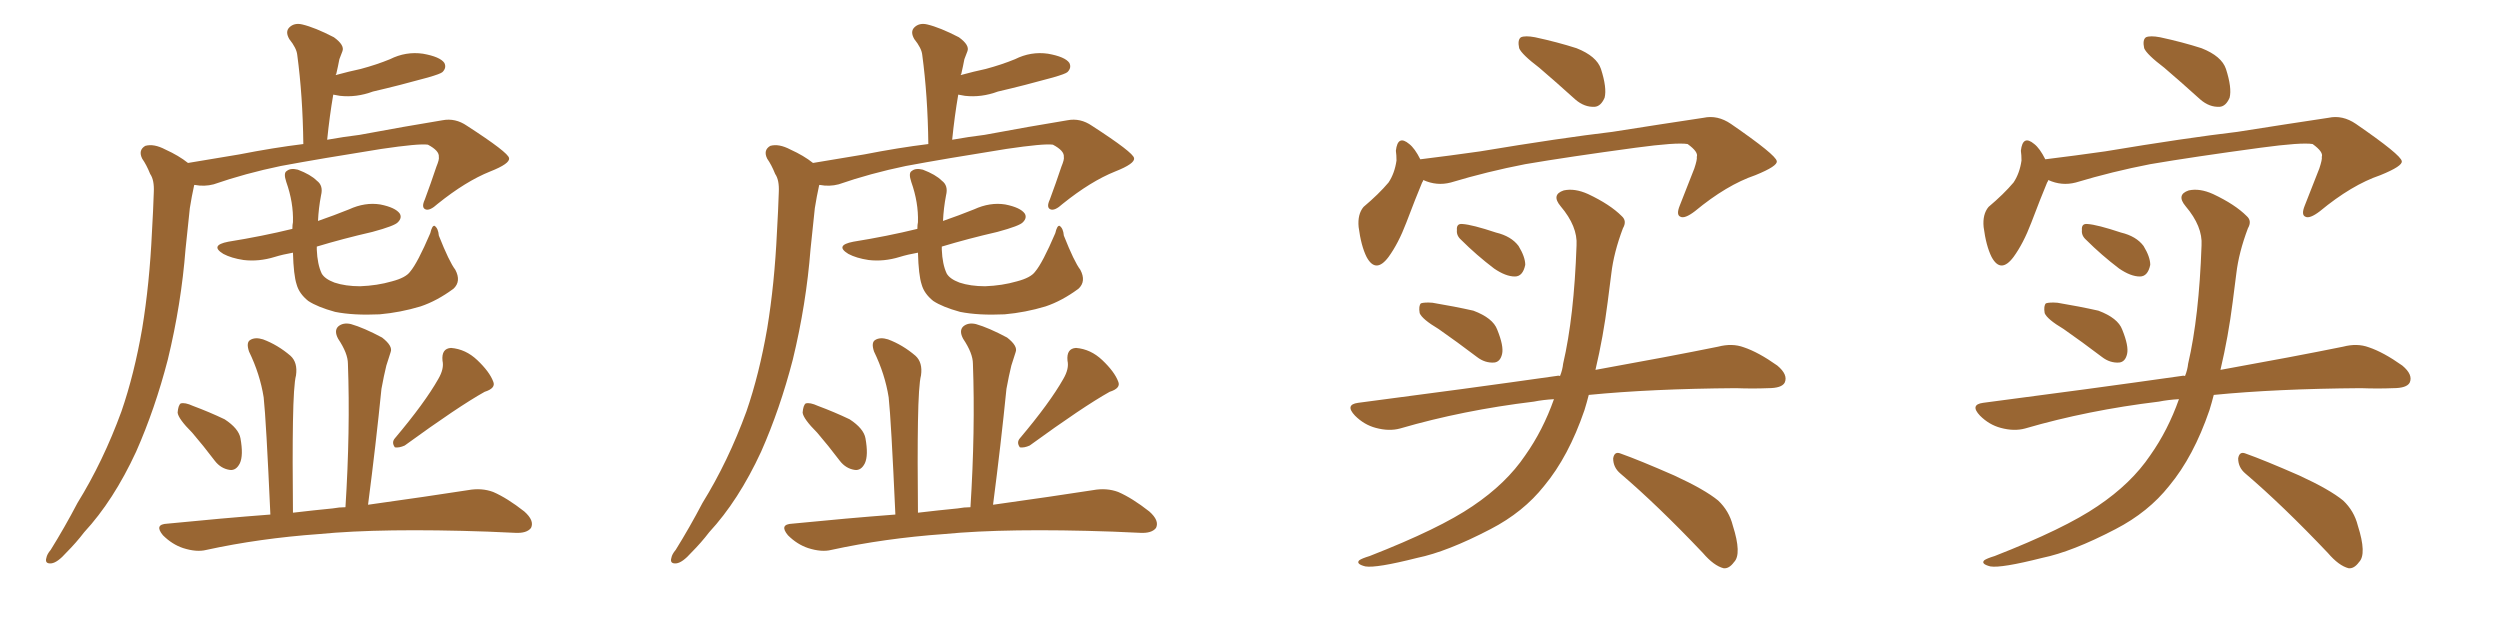 <svg xmlns="http://www.w3.org/2000/svg" xmlns:xlink="http://www.w3.org/1999/xlink" width="600" height="150"><path fill="#996633" padding="10" d="M45.12 39.11L45.12 39.11Q51.12 38.09 57.42 37.06L57.42 37.06Q65.63 35.45 72.80 34.57L72.80 34.57Q72.66 23.00 71.34 13.18L71.34 13.18Q71.19 11.57 69.43 9.38L69.43 9.38Q68.41 7.62 69.43 6.59L69.43 6.59Q70.61 5.42 72.51 5.86L72.51 5.86Q75.59 6.59 80.13 8.94L80.13 8.94Q82.76 10.84 82.18 12.30L82.18 12.30Q81.88 13.18 81.45 14.21L81.45 14.21Q81.15 15.82 80.71 17.72L80.71 17.72Q80.57 17.87 80.57 18.02L80.57 18.02Q83.79 17.14 86.57 16.55L86.57 16.55Q90.38 15.53 93.60 14.21L93.60 14.21Q97.41 12.30 101.51 12.89L101.51 12.89Q105.62 13.62 106.64 15.09L106.64 15.09Q107.23 16.26 106.20 17.29L106.20 17.29Q105.76 17.72 102.69 18.60L102.69 18.60Q95.80 20.51 89.50 21.97L89.50 21.97Q85.55 23.44 81.59 23.00L81.59 23.00Q80.57 22.85 79.98 22.71L79.98 22.71Q79.10 27.83 78.52 33.54L78.52 33.54Q82.62 32.81 86.28 32.37L86.28 32.37Q97.27 30.32 106.20 28.86L106.20 28.86Q109.28 28.27 112.06 30.18L112.06 30.18Q122.02 36.62 122.17 37.94L122.17 37.94Q122.46 39.26 117.63 41.16L117.63 41.16Q111.77 43.51 105.03 48.93L105.03 48.93Q103.13 50.68 102.10 50.24L102.10 50.24Q101.07 49.80 101.95 47.90L101.95 47.90Q103.42 43.95 104.74 39.99L104.74 39.99Q105.47 38.23 105.32 37.65L105.32 37.65Q105.47 36.18 102.69 34.72L102.69 34.72Q100.49 34.42 91.55 35.74L91.55 35.74Q76.76 38.09 67.38 39.84L67.38 39.84Q58.89 41.60 51.27 44.24L51.27 44.24Q49.07 44.82 46.73 44.38L46.73 44.38Q46.58 44.38 46.58 44.53L46.58 44.53Q46.00 47.17 45.56 49.95L45.56 49.95Q45.12 54.49 44.53 59.77L44.53 59.77Q43.51 72.95 40.28 86.28L40.28 86.28Q37.21 98.14 32.67 108.40L32.67 108.40Q27.25 120.12 20.21 127.73L20.21 127.73Q18.31 130.22 15.97 132.57L15.97 132.57Q13.77 135.06 12.30 135.21L12.30 135.21Q10.69 135.35 11.13 133.89L11.13 133.89Q11.28 133.01 12.16 131.98L12.16 131.98Q15.53 126.56 18.60 120.70L18.60 120.70Q24.76 110.74 29.15 98.73L29.15 98.73Q32.23 89.79 34.13 78.81L34.13 78.81Q35.89 68.12 36.47 55.66L36.47 55.66Q36.77 50.54 36.91 46.14L36.91 46.14Q37.06 43.21 36.04 41.75L36.04 41.75Q35.16 39.55 34.13 38.09L34.13 38.09Q33.11 36.04 34.86 35.01L34.86 35.01Q36.91 34.42 39.70 35.89L39.70 35.89Q42.92 37.35 45.12 39.11ZM109.28 64.75L109.28 64.75Q110.74 67.53 108.84 69.29L108.84 69.29Q104.88 72.22 100.93 73.54L100.93 73.54Q96.09 75 91.11 75.44L91.11 75.44Q84.81 75.73 80.42 74.85L80.42 74.85Q76.17 73.68 73.97 72.22L73.97 72.22Q71.78 70.46 71.19 68.26L71.19 68.26Q70.46 66.06 70.31 60.64L70.31 60.64Q67.82 61.08 65.92 61.67L65.92 61.67Q62.11 62.84 58.45 62.40L58.45 62.40Q55.52 61.96 53.61 60.94L53.61 60.94Q50.24 58.89 54.79 58.01L54.79 58.01Q62.99 56.69 70.17 54.93L70.17 54.93Q70.17 53.91 70.31 53.32L70.31 53.32Q70.46 48.63 68.70 43.65L68.70 43.65Q67.97 41.46 68.85 41.02L68.85 41.02Q69.73 40.28 71.48 40.72L71.48 40.72Q74.56 41.89 76.03 43.36L76.03 43.36Q77.64 44.53 77.05 46.88L77.05 46.88Q76.46 49.95 76.32 53.03L76.32 53.03Q80.13 51.71 83.79 50.24L83.79 50.24Q87.60 48.49 91.26 49.07L91.26 49.07Q94.92 49.80 95.95 51.27L95.95 51.27Q96.53 52.29 95.51 53.32L95.51 53.32Q94.78 54.20 89.36 55.66L89.36 55.66Q82.32 57.28 76.03 59.18L76.03 59.18Q76.03 59.47 76.03 59.91L76.03 59.91Q76.17 63.43 77.20 65.63L77.20 65.63Q77.93 66.94 80.27 67.82L80.27 67.82Q82.91 68.70 86.43 68.70L86.43 68.70Q90.53 68.55 94.04 67.53L94.04 67.53Q97.41 66.65 98.44 65.19L98.44 65.19Q100.20 63.13 103.27 55.96L103.27 55.96Q103.71 54.05 104.30 54.20L104.30 54.20Q105.18 54.79 105.32 56.54L105.32 56.54Q107.81 62.84 109.28 64.75ZM46.14 103.86L46.14 103.86Q42.77 100.49 42.63 99.02L42.63 99.02Q42.77 97.27 43.36 96.83L43.36 96.83Q44.38 96.53 46.29 97.41L46.29 97.41Q50.24 98.88 53.91 100.63L53.91 100.63Q57.28 102.83 57.71 105.18L57.71 105.18Q58.45 109.28 57.57 111.18L57.57 111.18Q56.69 112.94 55.22 112.79L55.22 112.79Q53.03 112.50 51.56 110.60L51.56 110.60Q48.78 106.93 46.14 103.86ZM105.18 90.97L105.18 90.97Q106.64 88.48 106.20 86.57L106.20 86.57Q105.91 83.64 108.25 83.50L108.25 83.50Q111.77 83.79 114.55 86.43L114.55 86.43Q117.48 89.21 118.36 91.55L118.36 91.55Q119.09 93.16 116.31 94.04L116.31 94.04Q110.01 97.56 97.12 106.93L97.12 106.93Q95.80 107.52 94.78 107.37L94.78 107.37Q93.90 106.20 94.78 105.18L94.78 105.18Q101.95 96.68 105.18 90.97ZM82.91 121.73L82.91 121.73L82.91 121.73Q84.08 103.27 83.50 87.30L83.50 87.30Q83.50 84.81 81.15 81.30L81.15 81.30Q80.13 79.39 81.15 78.37L81.15 78.37Q82.32 77.34 84.23 77.78L84.23 77.78Q87.30 78.66 91.70 81.01L91.70 81.01Q94.34 83.06 93.75 84.52L93.75 84.52Q93.31 85.84 92.72 87.74L92.72 87.74Q92.14 90.09 91.55 93.31L91.55 93.31Q90.23 106.49 88.33 121.14L88.33 121.14Q102.98 119.09 112.35 117.63L112.35 117.63Q115.58 117.04 118.36 118.07L118.36 118.07Q121.73 119.53 125.83 122.75L125.83 122.75Q128.32 124.95 127.44 126.71L127.44 126.71Q126.42 128.03 123.63 127.88L123.63 127.88Q120.56 127.73 117.04 127.59L117.04 127.59Q91.70 126.71 76.61 128.17L76.61 128.17Q62.26 129.20 49.51 131.98L49.51 131.98Q47.17 132.57 43.95 131.54L43.95 131.54Q41.31 130.66 39.11 128.47L39.11 128.47Q36.91 125.83 40.14 125.68L40.14 125.68Q53.32 124.37 64.89 123.49L64.89 123.49Q63.87 100.78 63.28 95.36L63.28 95.36Q62.40 89.79 59.77 84.38L59.77 84.38Q59.03 82.18 60.06 81.59L60.06 81.59Q61.23 80.86 63.13 81.45L63.13 81.45Q66.65 82.76 69.73 85.40L69.73 85.40Q71.48 87.01 71.04 90.09L71.04 90.09Q70.46 92.29 70.31 101.22L70.31 101.22Q70.17 109.86 70.31 123.05L70.31 123.05Q75.29 122.46 79.83 122.02L79.83 122.02Q81.45 121.73 82.91 121.73ZM195.12 39.11L195.12 39.11Q201.12 38.09 207.42 37.06L207.42 37.06Q215.63 35.45 222.80 34.57L222.80 34.57Q222.66 23.00 221.34 13.18L221.34 13.18Q221.19 11.57 219.43 9.38L219.43 9.38Q218.41 7.62 219.43 6.59L219.43 6.59Q220.61 5.42 222.51 5.86L222.51 5.86Q225.59 6.59 230.13 8.94L230.13 8.94Q232.76 10.84 232.18 12.30L232.18 12.30Q231.88 13.18 231.45 14.21L231.45 14.21Q231.15 15.82 230.71 17.72L230.71 17.72Q230.57 17.87 230.57 18.02L230.57 18.02Q233.79 17.14 236.57 16.55L236.57 16.55Q240.38 15.53 243.60 14.21L243.60 14.21Q247.41 12.30 251.51 12.89L251.51 12.89Q255.62 13.62 256.64 15.09L256.64 15.09Q257.23 16.26 256.20 17.29L256.20 17.29Q255.76 17.72 252.69 18.60L252.69 18.60Q245.80 20.51 239.50 21.97L239.50 21.97Q235.55 23.44 231.59 23.00L231.59 23.00Q230.57 22.85 229.98 22.71L229.98 22.71Q229.10 27.83 228.52 33.54L228.52 33.54Q232.62 32.81 236.28 32.37L236.28 32.37Q247.27 30.32 256.20 28.86L256.20 28.86Q259.28 28.27 262.06 30.18L262.06 30.18Q272.02 36.62 272.17 37.94L272.17 37.94Q272.46 39.26 267.63 41.16L267.63 41.16Q261.77 43.51 255.03 48.93L255.03 48.93Q253.13 50.68 252.10 50.24L252.10 50.24Q251.07 49.80 251.95 47.90L251.95 47.90Q253.42 43.95 254.74 39.99L254.74 39.99Q255.47 38.23 255.32 37.65L255.32 37.65Q255.47 36.18 252.69 34.72L252.69 34.72Q250.49 34.42 241.55 35.74L241.55 35.74Q226.76 38.09 217.38 39.84L217.38 39.84Q208.89 41.60 201.27 44.24L201.27 44.24Q199.07 44.82 196.73 44.38L196.73 44.38Q196.58 44.38 196.58 44.53L196.58 44.53Q196.00 47.17 195.56 49.95L195.56 49.95Q195.12 54.49 194.53 59.77L194.53 59.77Q193.51 72.95 190.28 86.28L190.28 86.28Q187.21 98.14 182.67 108.40L182.67 108.40Q177.25 120.12 170.21 127.73L170.21 127.73Q168.31 130.22 165.97 132.57L165.97 132.57Q163.77 135.06 162.30 135.21L162.30 135.21Q160.69 135.35 161.13 133.89L161.13 133.89Q161.28 133.01 162.16 131.98L162.16 131.98Q165.53 126.56 168.60 120.70L168.60 120.70Q174.76 110.74 179.15 98.73L179.15 98.73Q182.23 89.79 184.13 78.81L184.13 78.81Q185.89 68.12 186.47 55.66L186.47 55.66Q186.77 50.54 186.91 46.14L186.91 46.14Q187.06 43.21 186.04 41.75L186.04 41.75Q185.16 39.55 184.13 38.09L184.13 38.09Q183.11 36.04 184.86 35.01L184.86 35.01Q186.91 34.42 189.70 35.89L189.70 35.89Q192.92 37.35 195.12 39.11ZM259.28 64.75L259.28 64.75Q260.74 67.53 258.84 69.29L258.84 69.29Q254.88 72.22 250.93 73.54L250.93 73.54Q246.09 75 241.11 75.44L241.11 75.44Q234.81 75.73 230.42 74.85L230.42 74.85Q226.17 73.68 223.97 72.22L223.97 72.22Q221.78 70.46 221.19 68.26L221.19 68.26Q220.46 66.06 220.31 60.64L220.31 60.64Q217.82 61.08 215.92 61.67L215.92 61.67Q212.11 62.84 208.45 62.40L208.45 62.40Q205.52 61.96 203.61 60.94L203.61 60.94Q200.24 58.89 204.79 58.01L204.79 58.01Q212.99 56.69 220.17 54.93L220.17 54.93Q220.17 53.91 220.31 53.32L220.31 53.32Q220.46 48.63 218.70 43.65L218.70 43.65Q217.97 41.46 218.85 41.02L218.85 41.02Q219.73 40.28 221.48 40.72L221.48 40.72Q224.56 41.89 226.03 43.36L226.03 43.36Q227.64 44.53 227.05 46.88L227.05 46.88Q226.46 49.95 226.32 53.03L226.32 53.03Q230.13 51.71 233.79 50.24L233.79 50.24Q237.60 48.49 241.26 49.07L241.26 49.07Q244.92 49.80 245.95 51.27L245.95 51.27Q246.53 52.29 245.51 53.32L245.51 53.32Q244.78 54.20 239.36 55.66L239.36 55.66Q232.32 57.28 226.03 59.18L226.03 59.18Q226.03 59.47 226.03 59.91L226.03 59.91Q226.17 63.43 227.20 65.63L227.20 65.63Q227.93 66.94 230.27 67.82L230.27 67.82Q232.91 68.70 236.43 68.70L236.43 68.70Q240.53 68.55 244.04 67.53L244.04 67.53Q247.41 66.65 248.44 65.19L248.44 65.19Q250.20 63.13 253.27 55.96L253.27 55.96Q253.71 54.05 254.30 54.20L254.30 54.20Q255.18 54.79 255.32 56.54L255.32 56.54Q257.81 62.84 259.28 64.75ZM196.14 103.86L196.14 103.86Q192.77 100.49 192.63 99.02L192.63 99.02Q192.77 97.27 193.36 96.83L193.36 96.83Q194.38 96.53 196.29 97.41L196.29 97.41Q200.24 98.88 203.91 100.63L203.91 100.63Q207.28 102.83 207.71 105.18L207.71 105.18Q208.45 109.28 207.57 111.18L207.57 111.18Q206.69 112.94 205.22 112.79L205.22 112.79Q203.03 112.50 201.56 110.60L201.56 110.60Q198.78 106.93 196.14 103.86ZM255.18 90.97L255.18 90.97Q256.64 88.48 256.20 86.57L256.20 86.57Q255.91 83.64 258.25 83.50L258.25 83.50Q261.77 83.79 264.55 86.43L264.55 86.43Q267.48 89.21 268.36 91.55L268.36 91.55Q269.09 93.16 266.31 94.04L266.31 94.04Q260.01 97.56 247.12 106.93L247.12 106.93Q245.80 107.52 244.78 107.37L244.78 107.37Q243.90 106.20 244.78 105.18L244.78 105.18Q251.95 96.68 255.18 90.97ZM232.91 121.73L232.91 121.73L232.91 121.73Q234.08 103.27 233.50 87.30L233.50 87.30Q233.50 84.81 231.15 81.30L231.15 81.30Q230.13 79.39 231.15 78.37L231.15 78.37Q232.32 77.34 234.23 77.78L234.23 77.78Q237.30 78.66 241.70 81.01L241.70 81.01Q244.34 83.06 243.75 84.52L243.75 84.52Q243.31 85.84 242.72 87.74L242.72 87.74Q242.14 90.09 241.55 93.31L241.55 93.31Q240.23 106.49 238.33 121.14L238.33 121.14Q252.98 119.09 262.35 117.63L262.35 117.63Q265.58 117.04 268.36 118.07L268.36 118.07Q271.73 119.53 275.83 122.75L275.83 122.75Q278.32 124.95 277.44 126.71L277.44 126.71Q276.42 128.03 273.63 127.88L273.63 127.88Q270.56 127.73 267.04 127.59L267.04 127.59Q241.70 126.71 226.61 128.17L226.61 128.17Q212.26 129.20 199.51 131.98L199.51 131.98Q197.17 132.57 193.95 131.54L193.95 131.54Q191.31 130.66 189.11 128.47L189.11 128.47Q186.91 125.83 190.14 125.68L190.14 125.68Q203.32 124.37 214.89 123.49L214.89 123.49Q213.87 100.78 213.28 95.36L213.28 95.36Q212.40 89.79 209.77 84.38L209.77 84.38Q209.03 82.18 210.06 81.59L210.06 81.59Q211.23 80.86 213.13 81.45L213.13 81.45Q216.65 82.76 219.73 85.40L219.73 85.40Q221.48 87.01 221.04 90.09L221.04 90.09Q220.46 92.29 220.31 101.22L220.31 101.22Q220.17 109.86 220.31 123.05L220.31 123.05Q225.29 122.46 229.83 122.02L229.83 122.02Q231.45 121.73 232.91 121.73ZM345.26 78.96L345.26 78.96Q341.31 76.61 340.72 75.15L340.72 75.15Q340.43 73.39 341.02 72.80L341.02 72.80Q341.89 72.51 343.80 72.66L343.80 72.66Q349.07 73.54 353.61 74.56L353.61 74.56Q358.30 76.32 359.33 79.10L359.33 79.10Q360.94 83.06 360.50 84.96L360.50 84.96Q360.06 86.87 358.59 87.01L358.59 87.01Q356.40 87.16 354.49 85.69L354.49 85.69Q349.66 82.03 345.26 78.96ZM350.68 57.57L350.68 57.57Q349.51 56.54 349.66 55.22L349.66 55.22Q349.51 53.61 350.98 53.76L350.98 53.76Q353.32 53.91 359.03 55.81L359.03 55.81Q362.70 56.69 364.45 59.03L364.45 59.03Q366.06 61.67 366.06 63.57L366.06 63.57Q365.48 66.36 363.57 66.36L363.57 66.36Q361.38 66.36 358.59 64.45L358.59 64.45Q354.35 61.23 350.68 57.57ZM372.95 95.80L372.95 95.80Q370.31 95.95 368.12 96.39L368.12 96.39Q351.12 98.44 336.04 102.83L336.04 102.83Q333.40 103.56 330.18 102.69L330.18 102.69Q327.39 101.95 325.20 99.76L325.20 99.76Q322.71 97.12 325.93 96.68L325.93 96.68Q351.86 93.31 373.54 90.23L373.54 90.23Q373.97 90.09 374.41 90.23L374.41 90.23Q375 88.77 375.15 87.30L375.15 87.30Q377.78 76.03 378.37 58.89L378.37 58.89Q378.66 54.35 374.56 49.51L374.56 49.51Q372.22 46.73 375.29 45.70L375.29 45.70Q377.93 45.12 381.15 46.58L381.15 46.58Q386.43 49.07 389.21 51.86L389.21 51.86Q390.53 53.03 389.50 54.79L389.50 54.79Q387.30 60.64 386.72 65.63L386.72 65.63Q386.28 68.85 385.84 72.51L385.84 72.51Q384.81 80.71 382.91 88.77L382.91 88.77Q400.78 85.55 412.35 83.20L412.35 83.20Q415.72 82.32 418.51 83.35L418.51 83.35Q422.02 84.52 426.56 87.74L426.56 87.74Q429.20 89.94 428.32 91.85L428.32 91.85Q427.59 93.16 424.37 93.16L424.37 93.16Q420.70 93.31 416.60 93.16L416.60 93.16Q396.24 93.31 381.30 94.78L381.30 94.78Q380.86 96.53 380.27 98.44L380.27 98.44Q376.46 109.57 370.61 116.60L370.61 116.60Q365.63 122.90 357.71 127.00L357.71 127.00Q347.31 132.42 340.14 133.89L340.14 133.89Q330.32 136.38 327.69 135.94L327.69 135.94Q325.34 135.35 326.22 134.47L326.22 134.47Q326.81 134.03 328.71 133.45L328.71 133.45Q345.56 126.86 353.47 121.44L353.47 121.44Q361.52 116.02 366.06 109.28L366.06 109.28Q370.31 103.27 372.95 95.80ZM388.92 113.67L388.92 113.67Q387.16 112.21 387.16 110.01L387.16 110.01Q387.45 108.25 388.92 108.84L388.92 108.84Q393.46 110.45 401.81 114.11L401.81 114.11Q409.13 117.48 412.35 120.12L412.35 120.12Q414.99 122.61 415.87 126.12L415.87 126.12Q418.07 133.01 416.16 134.91L416.16 134.91Q414.99 136.52 413.67 136.38L413.67 136.38Q411.33 135.79 408.69 132.71L408.69 132.71Q397.85 121.29 388.92 113.67ZM369.43 16.26L369.43 16.26Q365.19 13.04 364.60 11.57L364.60 11.57Q364.16 9.52 365.04 8.94L365.04 8.94Q366.06 8.50 368.41 8.94L368.41 8.94Q373.83 10.11 378.37 11.57L378.37 11.57Q383.20 13.48 384.23 16.55L384.23 16.55Q385.69 21.09 385.11 23.44L385.11 23.44Q384.23 25.49 382.76 25.63L382.76 25.63Q380.27 25.78 378.08 23.88L378.08 23.88Q373.54 19.78 369.43 16.26ZM340.87 38.23L340.87 38.23L340.87 38.23Q348.05 37.35 355.22 36.33L355.22 36.33Q374.56 33.11 387.01 31.64L387.01 31.64Q399.02 29.74 408.84 28.27L408.84 28.27Q412.21 27.54 415.43 29.74L415.43 29.74Q426.27 37.21 426.42 38.67L426.42 38.67Q426.71 39.84 421.29 42.04L421.29 42.04Q414.40 44.38 406.79 50.68L406.79 50.68Q404.30 52.59 403.27 52.00L403.27 52.00Q402.25 51.56 403.13 49.37L403.13 49.37Q404.88 44.82 406.64 40.43L406.64 40.43Q407.37 38.23 407.23 37.65L407.23 37.65Q407.67 36.47 405.03 34.57L405.03 34.57Q402.39 34.13 392.58 35.45L392.58 35.45Q376.32 37.65 366.06 39.40L366.06 39.40Q356.98 41.16 348.19 43.80L348.19 43.80Q344.82 44.68 341.60 43.21L341.60 43.21Q341.46 43.65 341.31 43.80L341.31 43.80Q339.84 47.31 337.50 53.47L337.50 53.47Q335.60 58.45 333.25 61.67L333.25 61.67Q330.18 65.77 327.98 61.67L327.98 61.67Q326.66 59.03 326.07 54.49L326.07 54.49Q325.78 51.42 327.25 49.66L327.25 49.66Q330.91 46.58 333.25 43.80L333.25 43.80Q334.72 41.60 335.16 38.53L335.16 38.53Q335.16 37.21 335.01 36.18L335.01 36.18Q335.45 32.23 338.23 34.57L338.23 34.57Q339.55 35.60 340.87 38.23ZM495.26 78.96L495.26 78.96Q491.31 76.61 490.72 75.15L490.72 75.15Q490.43 73.39 491.02 72.80L491.02 72.80Q491.89 72.51 493.80 72.66L493.80 72.66Q499.07 73.54 503.61 74.56L503.61 74.56Q508.30 76.32 509.33 79.10L509.33 79.10Q510.94 83.06 510.50 84.96L510.50 84.96Q510.06 86.87 508.59 87.01L508.59 87.01Q506.40 87.16 504.49 85.69L504.49 85.69Q499.66 82.03 495.26 78.96ZM500.68 57.57L500.68 57.57Q499.51 56.54 499.66 55.22L499.66 55.22Q499.51 53.61 500.98 53.76L500.98 53.76Q503.32 53.91 509.03 55.81L509.03 55.81Q512.70 56.69 514.45 59.03L514.45 59.03Q516.06 61.67 516.06 63.57L516.06 63.57Q515.48 66.36 513.57 66.36L513.57 66.36Q511.38 66.36 508.59 64.45L508.59 64.45Q504.35 61.23 500.68 57.57ZM522.95 95.80L522.95 95.80Q520.31 95.95 518.12 96.39L518.12 96.39Q501.12 98.44 486.04 102.83L486.04 102.83Q483.40 103.56 480.18 102.69L480.18 102.69Q477.39 101.95 475.20 99.76L475.20 99.76Q472.71 97.12 475.93 96.68L475.93 96.68Q501.86 93.31 523.54 90.23L523.54 90.23Q523.97 90.09 524.41 90.23L524.41 90.23Q525 88.77 525.15 87.30L525.15 87.30Q527.78 76.03 528.37 58.89L528.37 58.89Q528.66 54.35 524.56 49.51L524.56 49.51Q522.22 46.73 525.29 45.70L525.29 45.70Q527.93 45.12 531.15 46.58L531.15 46.58Q536.43 49.07 539.21 51.86L539.21 51.86Q540.53 53.03 539.50 54.79L539.50 54.79Q537.30 60.64 536.72 65.63L536.72 65.63Q536.28 68.85 535.84 72.51L535.84 72.51Q534.81 80.71 532.91 88.77L532.91 88.77Q550.78 85.55 562.35 83.20L562.35 83.20Q565.72 82.32 568.51 83.35L568.51 83.35Q572.02 84.52 576.56 87.74L576.56 87.74Q579.20 89.94 578.32 91.85L578.32 91.85Q577.59 93.16 574.37 93.16L574.37 93.16Q570.70 93.31 566.60 93.16L566.60 93.16Q546.24 93.31 531.30 94.78L531.30 94.78Q530.86 96.53 530.27 98.44L530.27 98.44Q526.46 109.57 520.61 116.60L520.61 116.60Q515.63 122.90 507.71 127.00L507.71 127.00Q497.31 132.42 490.14 133.89L490.14 133.89Q480.32 136.38 477.69 135.94L477.69 135.94Q475.34 135.35 476.22 134.47L476.22 134.47Q476.81 134.03 478.71 133.45L478.71 133.45Q495.56 126.86 503.47 121.44L503.47 121.44Q511.52 116.02 516.06 109.28L516.06 109.28Q520.31 103.27 522.95 95.80ZM538.92 113.67L538.92 113.67Q537.16 112.21 537.16 110.01L537.16 110.01Q537.45 108.25 538.92 108.84L538.92 108.84Q543.46 110.45 551.81 114.11L551.81 114.11Q559.13 117.48 562.35 120.12L562.35 120.12Q564.99 122.61 565.87 126.12L565.87 126.12Q568.07 133.01 566.16 134.91L566.16 134.91Q564.99 136.52 563.67 136.38L563.67 136.38Q561.33 135.79 558.69 132.71L558.69 132.71Q547.85 121.29 538.92 113.67ZM519.43 16.26L519.43 16.26Q515.19 13.04 514.60 11.57L514.60 11.57Q514.16 9.52 515.04 8.94L515.04 8.94Q516.06 8.50 518.41 8.94L518.41 8.94Q523.83 10.11 528.37 11.57L528.37 11.57Q533.20 13.48 534.23 16.55L534.23 16.55Q535.69 21.09 535.11 23.44L535.11 23.44Q534.23 25.49 532.76 25.63L532.76 25.63Q530.27 25.78 528.08 23.88L528.08 23.88Q523.54 19.78 519.43 16.26ZM490.87 38.23L490.87 38.23L490.87 38.23Q498.05 37.35 505.22 36.33L505.22 36.33Q524.56 33.11 537.01 31.64L537.01 31.64Q549.02 29.74 558.84 28.27L558.84 28.27Q562.21 27.54 565.43 29.74L565.43 29.74Q576.27 37.21 576.42 38.67L576.42 38.67Q576.71 39.84 571.29 42.04L571.29 42.04Q564.40 44.38 556.79 50.68L556.79 50.68Q554.30 52.59 553.27 52.00L553.27 52.00Q552.25 51.56 553.13 49.37L553.13 49.37Q554.88 44.82 556.64 40.43L556.64 40.43Q557.37 38.23 557.23 37.65L557.23 37.65Q557.67 36.47 555.03 34.57L555.03 34.57Q552.39 34.13 542.58 35.45L542.58 35.45Q526.32 37.65 516.06 39.40L516.06 39.40Q506.98 41.16 498.19 43.80L498.19 43.80Q494.82 44.68 491.60 43.21L491.60 43.21Q491.46 43.65 491.31 43.80L491.31 43.80Q489.84 47.31 487.50 53.47L487.50 53.47Q485.60 58.45 483.25 61.67L483.25 61.67Q480.18 65.77 477.98 61.67L477.98 61.67Q476.66 59.03 476.07 54.49L476.07 54.49Q475.78 51.42 477.25 49.66L477.25 49.66Q480.91 46.58 483.25 43.80L483.25 43.80Q484.72 41.60 485.16 38.53L485.16 38.53Q485.16 37.21 485.01 36.18L485.01 36.18Q485.45 32.23 488.23 34.57L488.23 34.57Q489.55 35.60 490.87 38.23Z"/></svg>